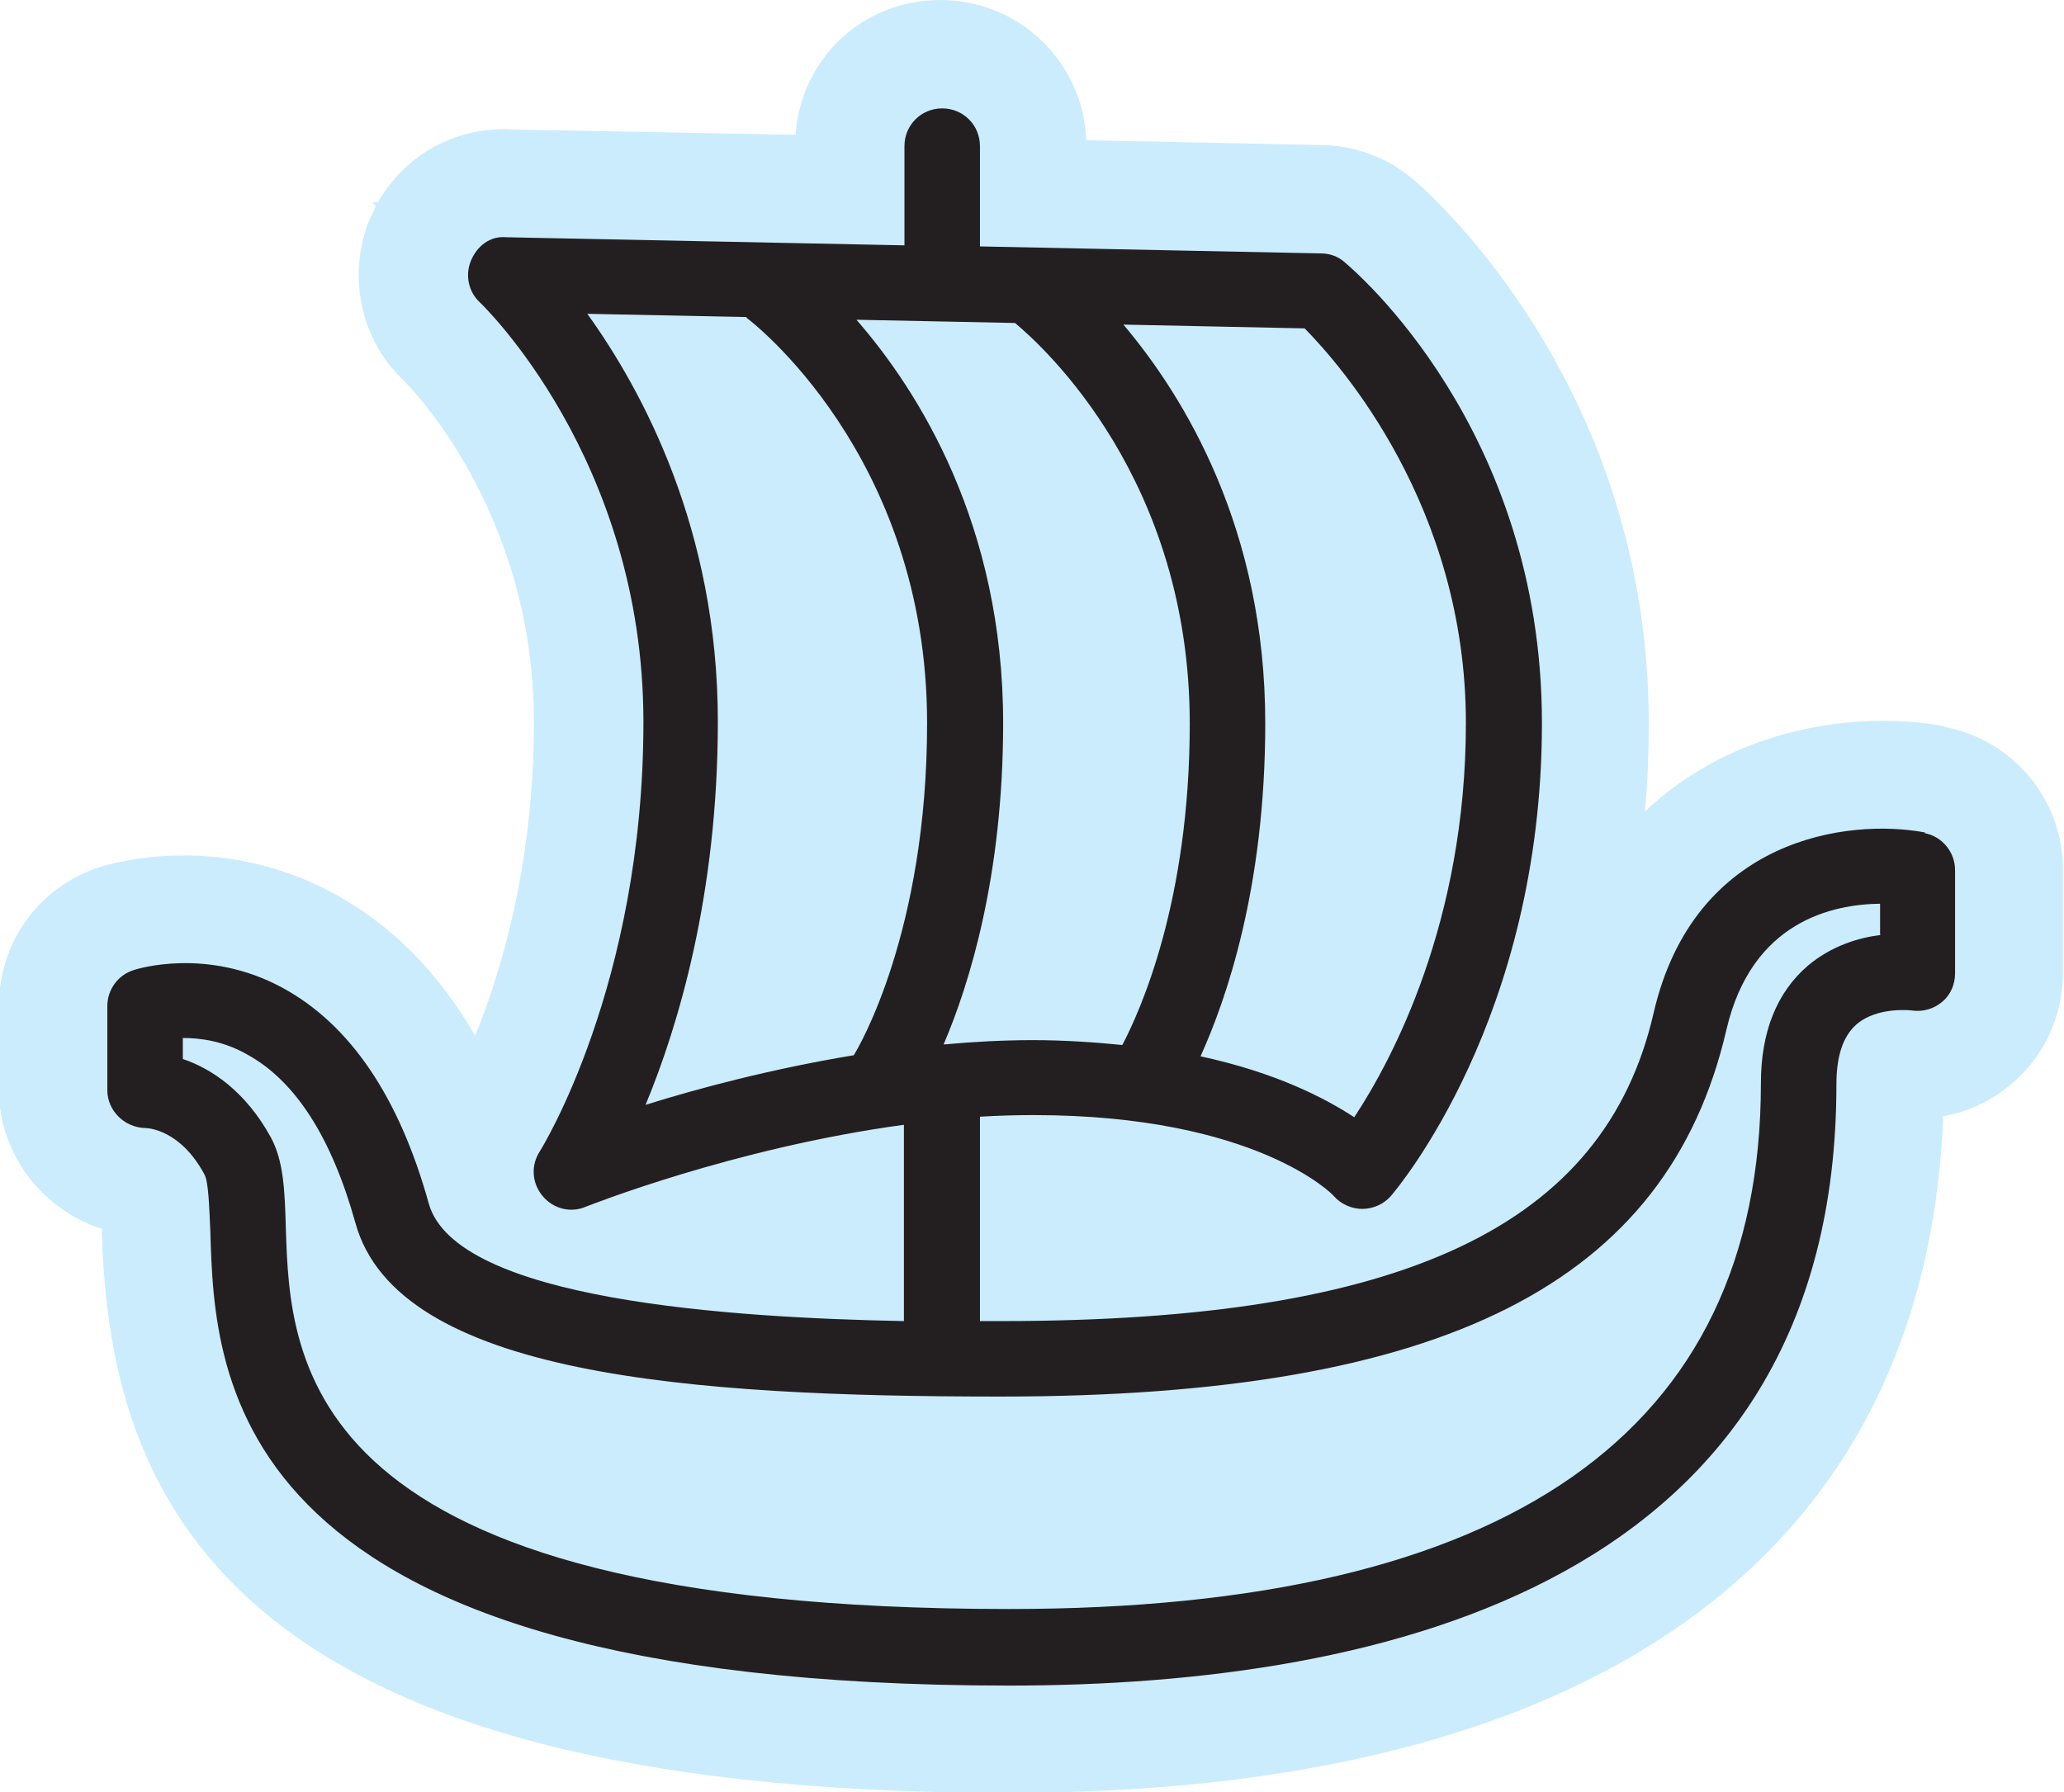 <?xml version="1.0" encoding="UTF-8"?>
<svg id="Layer_2" data-name="Layer 2" xmlns="http://www.w3.org/2000/svg" viewBox="0 0 38.27 33.24">
  <defs>
    <style>
      .cls-1 {
        fill: #cbecfc;
      }

      .cls-2 {
        fill: #231f20;
      }
    </style>
  </defs>
  <g id="Layer_10_copy" data-name="Layer 10 copy">
    <g id="Layer_5_copy_3" data-name="Layer 5 copy 3">
      <g id="Layer_13" data-name="Layer 13">
        <path class="cls-1" d="m36.07,13.47h0c-1.61-.3-3.92.01-5.57,1.58.05-.53.07-1.08.07-1.65,0-6.12-3.9-9.67-4.34-10.05-.48-.42-1.09-.65-1.72-.66l-4.37-.09c-.05-1.44-1.24-2.6-2.7-2.6s-2.59,1.1-2.69,2.5l-5.29-.1c-1.01-.05-1.95.47-2.45,1.35h-.1s.06.08.06.08c-.04.08-.08.16-.12.25-.42,1.03-.16,2.23.63,2.97.1.1,2.42,2.42,2.42,6.34,0,2.65-.62,4.67-1.09,5.82-.68-1.18-1.56-2.07-2.64-2.65-2.14-1.15-4.12-.54-4.32-.48-1.12.36-1.87,1.39-1.87,2.57v1.56c0,1.19.81,2.23,1.91,2.58,0,.03,0,.07,0,.1.15,4.82,2.2,10.36,16.81,10.36,10.88,0,17.01-4.42,17.33-12.55.47-.08.91-.29,1.28-.61.6-.51.94-1.26.94-2.05v-1.91c0-1.3-.92-2.41-2.2-2.65Zm-.86,7.24s-.02,0-.03,0c0,0,.02,0,.03,0h0Z"/>
        <path class="cls-2" d="m35.7,15.44c-1.42-.27-4.29.09-5.04,3.35-.91,3.95-4.64,5.71-12.09,5.71-.12,0-.26,0-.4,0v-3.79c.33-.02.66-.03.99-.03,4.14,0,5.57,1.49,5.57,1.5.13.15.33.24.53.24h0c.2,0,.4-.09.53-.24.11-.13,2.8-3.3,2.8-8.77s-3.5-8.41-3.65-8.54c-.12-.11-.28-.17-.44-.17l-6.33-.13v-1.86c0-.39-.31-.7-.7-.7s-.7.31-.7.7v1.84l-7.38-.15c-.31-.03-.55.17-.66.44-.11.27-.04.58.17.77.03.03,3.03,2.9,3.03,7.78s-1.9,7.93-1.92,7.96c-.17.26-.15.59.05.83s.52.32.8.2c.03-.01,2.73-1.09,5.9-1.52v3.64c-3.21-.06-8.31-.39-8.81-2.18-.55-1.98-1.46-3.32-2.71-4-1.4-.76-2.7-.35-2.76-.33-.29.09-.49.36-.49.67v1.56c0,.38.32.69.7.7.07,0,.66.04,1.1.86.08.14.09.65.11,1.06.08,2.73.26,8.42,14.81,8.42,7,0,15.34-1.93,15.34-11.15,0-.52.12-.89.37-1.11.39-.34,1.03-.26,1.03-.26.2.03.41-.03.56-.16.16-.13.24-.33.24-.53v-1.91c0-.34-.24-.63-.57-.69Zm-18.2,3.92c.47-1.1,1.1-3.11,1.1-5.95,0-3.68-1.57-6.16-2.72-7.48l2.94.06c.54.45,3.24,2.91,3.24,7.43,0,3.3-.92,5.33-1.25,5.96-.51-.05-1.06-.09-1.66-.09-.55,0-1.1.03-1.65.08Zm9.68-5.95c0,3.69-1.37,6.25-2.07,7.31-.55-.36-1.46-.83-2.85-1.13.47-1.04,1.2-3.11,1.2-6.18,0-3.59-1.49-6.04-2.63-7.39l3.36.07c.66.67,2.99,3.3,2.99,7.32ZM10.9,5.82l2.94.06s0,.01.01.02c.03.02,3.34,2.52,3.34,7.51,0,3.87-1.27,6.02-1.36,6.16-1.51.25-2.87.61-3.86.92.61-1.47,1.34-3.91,1.34-7.11,0-3.56-1.4-6.14-2.42-7.56Zm23.97,11.52c-.41.05-.91.2-1.35.57-.57.49-.87,1.22-.87,2.18,0,6.47-4.69,9.75-13.94,9.75-13.19,0-13.33-4.6-13.41-7.06-.02-.7-.04-1.25-.28-1.69-.46-.84-1.09-1.27-1.63-1.45v-.39c.31,0,.75.05,1.2.31.89.49,1.56,1.54,2,3.12.78,2.83,6.21,3.22,11.96,3.22,8.22,0,12.37-2.1,13.46-6.8.47-2.03,1.99-2.33,2.85-2.34v.57Z"/>
      </g>
    </g>
  </g>
</svg>